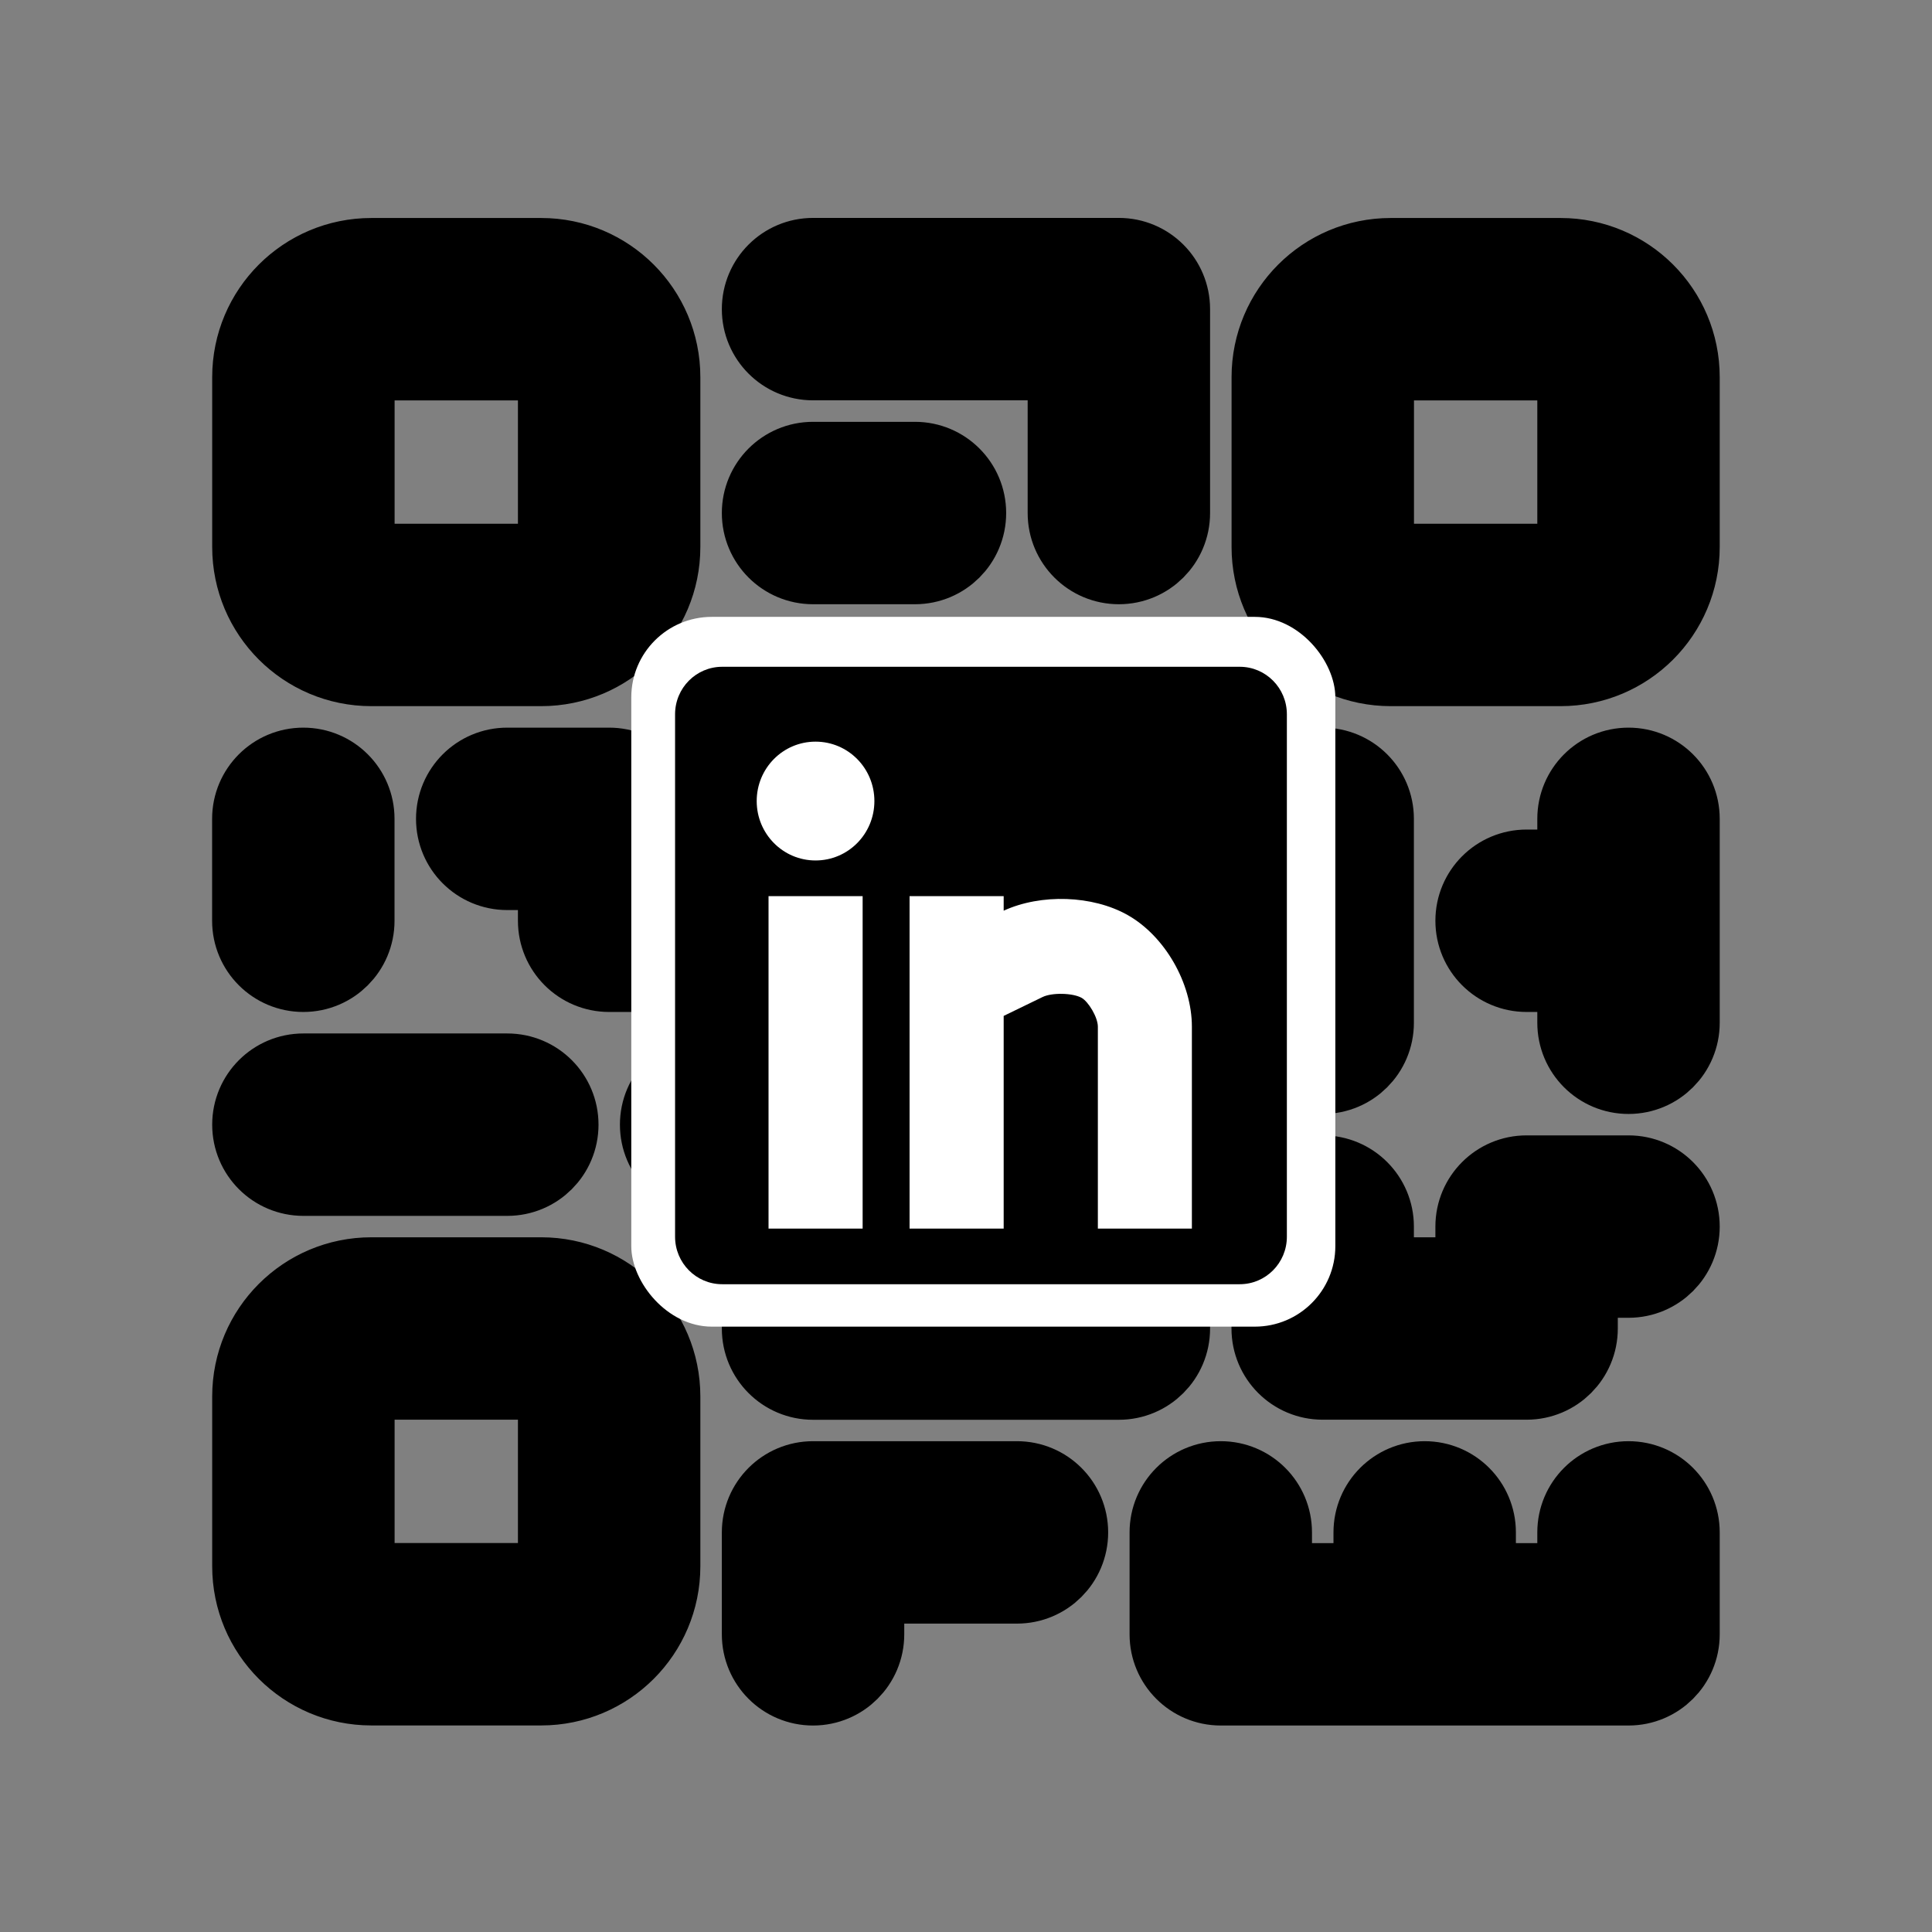 <svg width="24" height="24" xmlns="http://www.w3.org/2000/svg" fill="#000000">

 <rect width="100%" height="100%" fill="#808080" stroke="none"/>

 <g>
  <title>Layer 1</title>
  <path stroke="null" id="svg_1" d="m17.276,4.474c-0.117,0 -0.211,0.094 -0.211,0.211l0,2.11c0,0.117 0.094,0.211 0.211,0.211l2.11,0c0.117,0 0.211,-0.094 0.211,-0.211l0,-2.11c0,-0.117 -0.094,-0.211 -0.211,-0.211l-2.11,0zm-0.211,15.195l0,-0.633c0,-0.35 0.283,-0.633 0.633,-0.633c0.35,0 0.633,0.283 0.633,0.633l0,0.633l1.266,0l0,-0.633c0,-0.35 0.283,-0.633 0.633,-0.633c0.35,0 0.633,0.283 0.633,0.633l0,1.266c0,0.35 -0.283,0.633 -0.633,0.633l-5.065,0c-0.35,0 -0.633,-0.283 -0.633,-0.633l0,-1.266c0,-0.35 0.283,-0.633 0.633,-0.633c0.35,0 0.633,0.283 0.633,0.633l0,0.633l1.266,0l0,0zm-3.799,-8.864l0.633,0c0.35,0 0.633,0.283 0.633,0.633c0,0.35 -0.283,0.633 -0.633,0.633l-2.533,0c-0.35,0 -0.633,-0.283 -0.633,-0.633c0,-0.35 0.283,-0.633 0.633,-0.633l0.633,0l0,-1.266l-1.899,0c-0.35,0 -0.633,-0.283 -0.633,-0.633c0,-0.35 0.283,-0.633 0.633,-0.633l3.799,0c0.35,0 0.633,0.283 0.633,0.633c0,0.35 -0.283,0.633 -0.633,0.633l-0.633,0l0,1.266zm6.331,1.266l-0.633,0c-0.35,0 -0.633,-0.283 -0.633,-0.633c0,-0.35 0.283,-0.633 0.633,-0.633l0.633,0l0,-0.633c0,-0.35 0.283,-0.633 0.633,-0.633c0.35,0 0.633,0.283 0.633,0.633l0,2.533c0,0.35 -0.283,0.633 -0.633,0.633c-0.35,0 -0.633,-0.283 -0.633,-0.633l0,-0.633zm-6.331,2.533l-0.633,0c-0.35,0 -0.633,-0.283 -0.633,-0.633c0,-0.35 0.283,-0.633 0.633,-0.633l1.266,0c0.35,0 0.633,0.283 0.633,0.633l0,2.533c0,0.35 -0.283,0.633 -0.633,0.633l-3.799,0c-0.35,0 -0.633,-0.283 -0.633,-0.633c0,-0.35 0.283,-0.633 0.633,-0.633l3.166,0l0,-1.266l0,0zm4.01,-11.396l2.11,0c0.816,0 1.477,0.661 1.477,1.477l0,2.11c0,0.816 -0.661,1.477 -1.477,1.477l-2.11,0c-0.816,0 -1.477,-0.661 -1.477,-1.477l0,-2.11c0,-0.816 0.661,-1.477 1.477,-1.477zm-12.663,0l2.11,0c0.816,0 1.477,0.661 1.477,1.477l0,2.11c0,0.816 -0.661,1.477 -1.477,1.477l-2.11,0c-0.816,0 -1.477,-0.661 -1.477,-1.477l0,-2.11c0,-0.816 0.661,-1.477 1.477,-1.477zm0,1.266c-0.117,0 -0.211,0.094 -0.211,0.211l0,2.11c0,0.117 0.094,0.211 0.211,0.211l2.11,0c0.117,0 0.211,-0.094 0.211,-0.211l0,-2.11c0,-0.117 -0.094,-0.211 -0.211,-0.211l-2.11,0zm0,11.396l2.11,0c0.816,0 1.477,0.661 1.477,1.477l0,2.11c0,0.816 -0.661,1.477 -1.477,1.477l-2.11,0c-0.816,0 -1.477,-0.661 -1.477,-1.477l0,-2.11c0,-0.816 0.661,-1.477 1.477,-1.477zm0,1.266c-0.117,0 -0.211,0.094 -0.211,0.211l0,2.11c0,0.117 0.094,0.211 0.211,0.211l2.11,0c0.117,0 0.211,-0.094 0.211,-0.211l0,-2.11c0,-0.117 -0.094,-0.211 -0.211,-0.211l-2.11,0zm8.653,-12.663l-3.166,0c-0.35,0 -0.633,-0.283 -0.633,-0.633c0,-0.35 0.283,-0.633 0.633,-0.633l3.799,0c0.35,0 0.633,0.283 0.633,0.633l0,2.533c0,0.35 -0.283,0.633 -0.633,0.633c-0.35,0 -0.633,-0.283 -0.633,-0.633l0,-1.899zm-3.166,2.533c-0.35,0 -0.633,-0.283 -0.633,-0.633c0,-0.35 0.283,-0.633 0.633,-0.633l1.266,0c0.35,0 0.633,0.283 0.633,0.633c0,0.35 -0.283,0.633 -0.633,0.633l-1.266,0zm-6.331,7.598c-0.35,0 -0.633,-0.283 -0.633,-0.633c0,-0.35 0.283,-0.633 0.633,-0.633l2.533,0c0.35,0 0.633,0.283 0.633,0.633c0,0.35 -0.283,0.633 -0.633,0.633l-2.533,0zm5.065,0c-0.35,0 -0.633,-0.283 -0.633,-0.633c0,-0.35 0.283,-0.633 0.633,-0.633l1.266,0c0.35,0 0.633,0.283 0.633,0.633c0,0.35 -0.283,0.633 -0.633,0.633l-1.266,0zm1.899,5.065l0,0.633c0,0.35 -0.283,0.633 -0.633,0.633c-0.35,0 -0.633,-0.283 -0.633,-0.633l0,-1.266c0,-0.35 0.283,-0.633 0.633,-0.633l2.533,0c0.35,0 0.633,0.283 0.633,0.633c0,0.35 -0.283,0.633 -0.633,0.633l-1.899,0zm-2.533,-8.864l0.633,0c0.35,0 0.633,0.283 0.633,0.633c0,0.35 -0.283,0.633 -0.633,0.633l-1.266,0c-0.35,0 -0.633,-0.283 -0.633,-0.633l0,-0.633l-0.633,0c-0.35,0 -0.633,-0.283 -0.633,-0.633c0,-0.35 0.283,-0.633 0.633,-0.633l1.266,0c0.35,0 0.633,0.283 0.633,0.633l0,0.633zm-5.065,-0.633c0,-0.35 0.283,-0.633 0.633,-0.633c0.35,0 0.633,0.283 0.633,0.633l0,1.266c0,0.35 -0.283,0.633 -0.633,0.633c-0.35,0 -0.633,-0.283 -0.633,-0.633l0,-1.266zm12.663,0c0,-0.35 0.283,-0.633 0.633,-0.633c0.35,0 0.633,0.283 0.633,0.633l0,2.533c0,0.35 -0.283,0.633 -0.633,0.633c-0.35,0 -0.633,-0.283 -0.633,-0.633l0,-2.533zm2.533,5.698l0,-0.633c0,-0.35 0.283,-0.633 0.633,-0.633l1.266,0c0.35,0 0.633,0.283 0.633,0.633c0,0.35 -0.283,0.633 -0.633,0.633l-0.633,0l0,0.633c0,0.35 -0.283,0.633 -0.633,0.633l-2.533,0c-0.35,0 -0.633,-0.283 -0.633,-0.633l0,-1.266c0,-0.35 0.283,-0.633 0.633,-0.633c0.35,0 0.633,0.283 0.633,0.633l0,0.633l1.266,0z"/>
  <rect rx="1" id="svg_3" height="8.817" width="8.746" y="7.663" x="7.842" stroke-width="0" stroke="#ffffff" fill="#ffffff"/>
  <path stroke="#ffffff" stroke-width="0" fill="#000000" id="svg_2" d="m15.401,8.283l-6.43,0c-0.323,0 -0.585,0.264 -0.585,0.59l0,6.49c0,0.326 0.262,0.59 0.585,0.59l6.43,0c0.323,0 0.585,-0.264 0.585,-0.59l0,-6.49c0,-0.326 -0.262,-0.59 -0.585,-0.59zm-4.685,6.979l-1.169,0l0,-4.13l1.169,0l0,4.13zm-0.585,-4.573c-0.404,0 -0.731,-0.33 -0.731,-0.738s0.326,-0.738 0.731,-0.738s0.731,0.33 0.731,0.738s-0.326,0.738 -0.731,0.738zm4.676,4.573l-1.169,0l0,-2.508c0,-0.118 -0.118,-0.311 -0.201,-0.358c-0.11,-0.062 -0.369,-0.068 -0.487,-0.01l-0.482,0.234l0,2.642l-1.169,0l0,-4.13l1.169,0l0,0.181c0.463,-0.213 1.105,-0.192 1.54,0.054c0.462,0.261 0.798,0.845 0.798,1.387l0,2.508z"/>
 </g>
</svg>